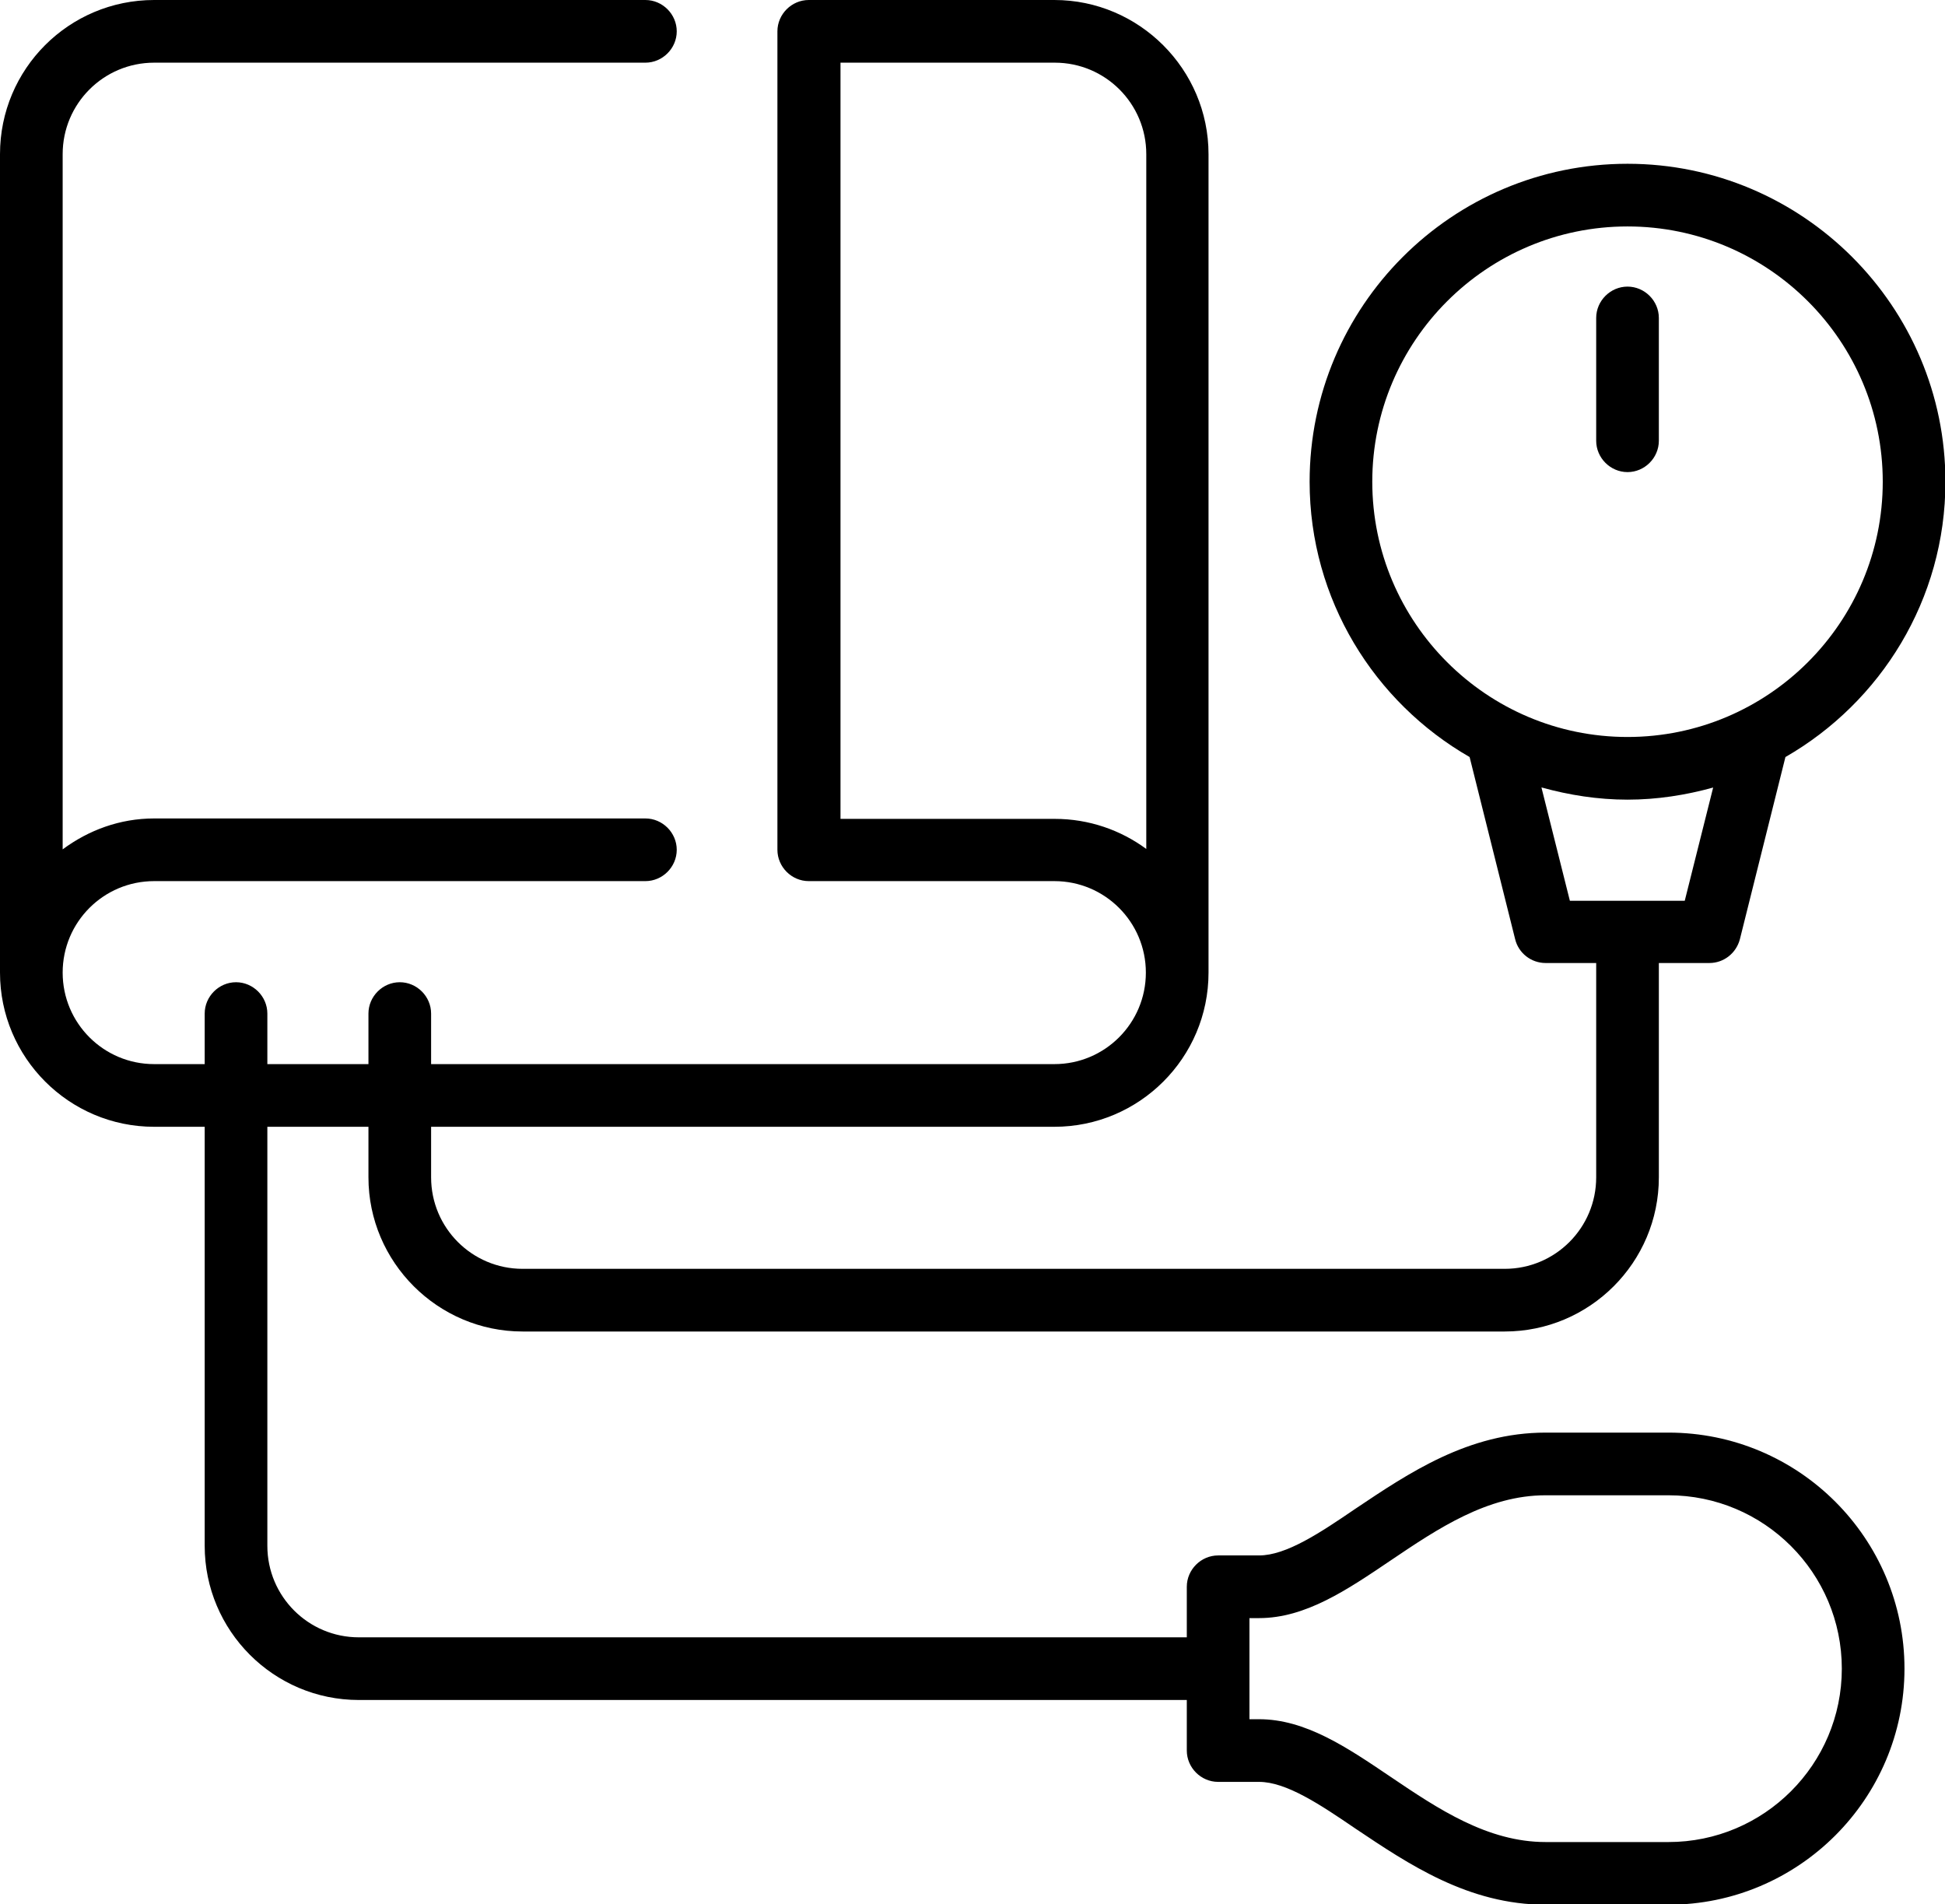 <svg xmlns="http://www.w3.org/2000/svg" id="a" viewBox="0 0 46.56 45.58"><path d="m39.71,10.55v-2.94c0-.41-.34-.75-.75-.75s-.75.34-.75.75v2.94c0,.41.34.75.75.75s.75-.34.75-.75Z"></path><path d="m39.94,34.29h-2.94c-1.85,0-3.28.97-4.55,1.82-.85.58-1.66,1.12-2.31,1.12h-.98c-.41,0-.75.34-.75.75v1.21H8.59c-1.21,0-2.19-.98-2.19-2.19v-10.03h2.42v1.21c0,2.03,1.66,3.69,3.69,3.69h23.51c2.03,0,3.69-1.65,3.69-3.69v-5.13h1.21c.34,0,.64-.23.73-.57l1.09-4.36c2.28-1.31,3.83-3.77,3.83-6.59,0-4.19-3.41-7.61-7.61-7.61s-7.61,3.41-7.61,7.61c0,2.82,1.55,5.28,3.83,6.59l1.09,4.36c.08.33.38.57.73.57h1.21v5.13c0,1.21-.98,2.19-2.19,2.19H12.51c-1.21,0-2.19-.98-2.19-2.19v-1.21h14.92c2.03,0,3.69-1.65,3.69-3.69V3.69c0-2.03-1.66-3.69-3.69-3.69h-5.88c-.41,0-.75.34-.75.75v19.59c0,.41.34.75.75.75h5.88c1.21,0,2.19.98,2.19,2.19s-.98,2.19-2.19,2.19h-14.92v-1.21c0-.41-.34-.75-.75-.75s-.75.34-.75.75v1.21h-2.42v-1.21c0-.41-.34-.75-.75-.75s-.75.34-.75.75v1.21h-1.21c-1.21,0-2.19-.98-2.19-2.19s.98-2.19,2.19-2.19h11.76c.41,0,.75-.34.75-.75s-.34-.75-.75-.75H3.69c-.82,0-1.57.28-2.19.74V3.69c0-1.21.98-2.19,2.19-2.19h11.76c.41,0,.75-.34.75-.75s-.34-.75-.75-.75H3.69C1.65,0,0,1.65,0,3.69v19.59c0,2.03,1.65,3.69,3.69,3.69h1.21v10.03c0,2.03,1.65,3.69,3.69,3.69h19.82v1.21c0,.41.34.75.75.75h.98c.65,0,1.46.54,2.31,1.12,1.27.85,2.7,1.82,4.55,1.82h2.94c3.11,0,5.65-2.53,5.65-5.65s-2.53-5.65-5.65-5.65Zm-7.09-22.76c0-3.37,2.74-6.11,6.11-6.11s6.11,2.74,6.11,6.11-2.74,6.11-6.11,6.11-6.11-2.74-6.11-6.11Zm4.06,7.32c.65.18,1.34.29,2.05.29s1.4-.11,2.05-.29l-.68,2.71h-2.75l-.68-2.71Zm-11.66.75h-5.13V1.5h5.13c1.21,0,2.19.98,2.19,2.19v16.63c-.61-.45-1.37-.72-2.19-.72Zm14.69,24.49h-2.94c-1.39,0-2.57-.79-3.71-1.56-1.05-.71-2.04-1.38-3.15-1.38h-.23v-2.42h.23c1.11,0,2.1-.67,3.15-1.38,1.14-.77,2.32-1.56,3.71-1.56h2.94c2.29,0,4.15,1.86,4.15,4.15s-1.86,4.15-4.15,4.15Z"></path></svg>